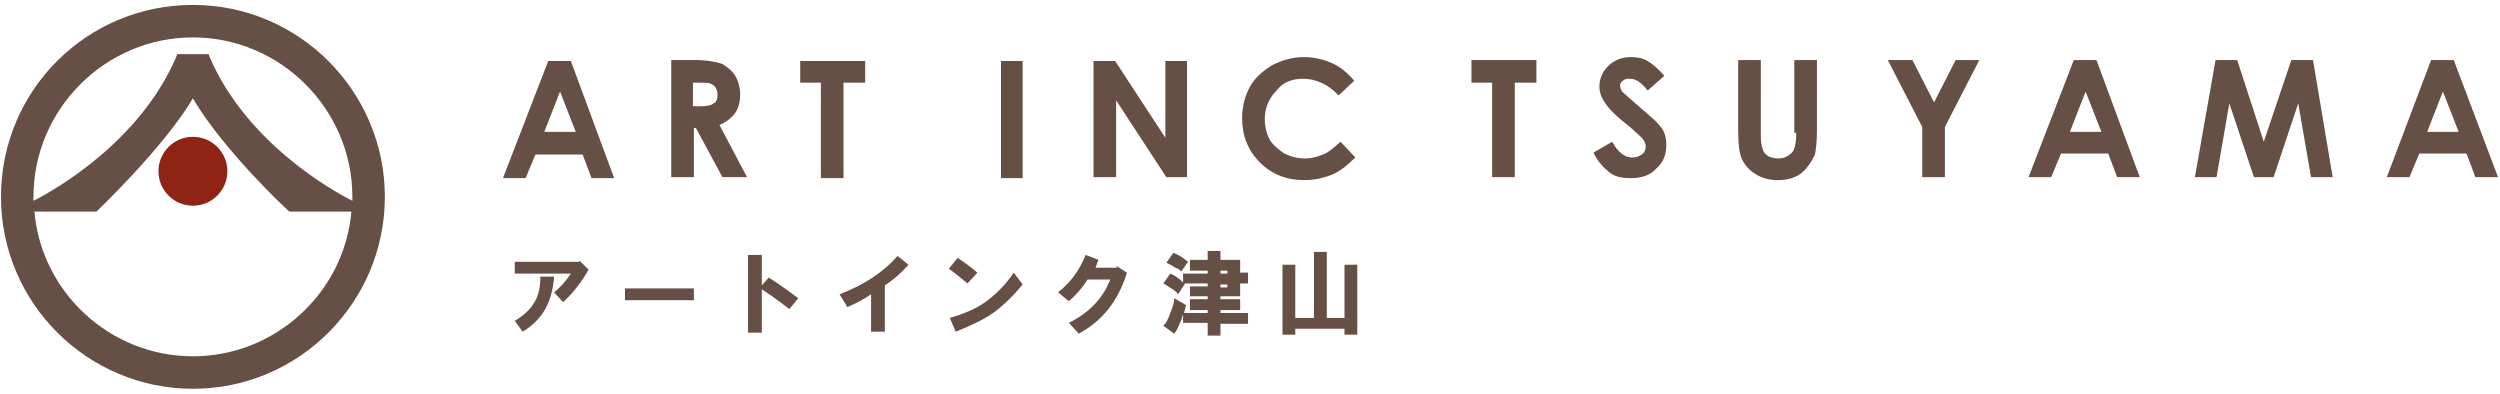 <svg id="レイヤー_1" xmlns="http://www.w3.org/2000/svg" width="254" height="40" viewBox="0 0 254 40"><style>.st0{fill:#664f45}.st1{fill:#8f2314}</style><path class="st0" d="M55.7 6.2l-4.6 11.9h2.3l1-2.4h4.8l.9 2.4h2.3L58 6.2h-2.3zm-.4 7.2l1.6-4.1 1.6 4.1h-3.2zM74.6 11.6c.4-.5.6-1.2.6-2 0-.7-.2-1.4-.5-1.9s-.8-.9-1.3-1.2c-.6-.2-1.5-.4-2.8-.4h-2.4V18h2.3v-5h.2l2.7 5h2.5l-2.8-5.3c.5-.2 1.1-.6 1.5-1.1zm-3.5-.8h-.7V8.4h.6c.6 0 1 0 1.2.1.2.1.4.2.5.4.1.2.2.4.2.7 0 .4-.1.8-.4.9-.2.2-.7.3-1.4.3zM83.4 18.1h2.3V8.4h2.2V6.2h-6.6v2.2h2.1zM101.7 6.2h2.2v11.9h-2.2zM118.4 14l-5.1-7.8h-2.2V18h2.3v-7.8l5.1 7.8h2.1V6.2h-2.2zM132.4 8c1.3 0 2.6.6 3.6 1.7l1.6-1.5c-.7-.8-1.4-1.4-2.3-1.8-.9-.4-1.9-.6-2.8-.6-1.2 0-2.2.3-3.2.8-1 .6-1.8 1.3-2.3 2.2-.5.9-.8 2-.8 3.2 0 1.8.6 3.3 1.8 4.5 1.2 1.2 2.7 1.8 4.5 1.8 1 0 1.9-.2 2.7-.5.8-.3 1.6-.9 2.5-1.8l-1.5-1.6c-.7.6-1.2 1.1-1.8 1.3-.5.2-1.1.4-1.8.4-.8 0-1.5-.2-2.1-.5-.6-.4-1.1-.8-1.5-1.4-.3-.6-.5-1.3-.5-2.1 0-1.1.4-2.1 1.2-2.9.6-.8 1.5-1.2 2.7-1.2zM149.5 8.4h2.1V18h2.3V8.4h2.2V6.1h-6.6zM168.1 12.2c-.2-.2-.7-.6-1.6-1.4-.9-.8-1.5-1.3-1.7-1.5-.1-.2-.2-.4-.2-.6 0-.2.1-.4.3-.5.2-.2.4-.2.7-.2.6 0 1.2.4 1.8 1.2l1.7-1.5c-.6-.7-1.2-1.2-1.7-1.5-.5-.3-1.1-.4-1.7-.4-.9 0-1.7.3-2.3.9-.6.6-.9 1.3-.9 2.1 0 .6.2 1.1.6 1.7.4.6 1.2 1.4 2.5 2.4.7.6 1.1 1 1.3 1.2.2.3.3.5.3.8 0 .3-.1.6-.4.8-.3.2-.6.3-1 .3-.7 0-1.4-.5-2-1.6l-1.9 1.1c.4.9 1 1.5 1.6 2s1.4.6 2.2.6c1.1 0 2-.3 2.6-1 .7-.6 1-1.4 1-2.4 0-.5-.1-1-.3-1.4-.1-.2-.4-.6-.9-1.1zM182.5 13.5c0 .8-.1 1.3-.2 1.6-.1.3-.3.5-.6.7-.3.2-.6.3-1 .3s-.7-.1-1-.2c-.3-.2-.5-.4-.6-.7-.1-.3-.2-.7-.2-1.4V6.1h-2.3v7.1c0 1.4.1 2.4.4 3 .3.6.7 1.1 1.4 1.5.6.4 1.4.6 2.2.6.7 0 1.2-.1 1.7-.3.5-.2.9-.5 1.3-1s.6-.9.8-1.3c.1-.5.2-1.3.2-2.5V6.1h-2.3v7.4zM196.5 10.4l-2.2-4.3h-2.5l3.5 6.8V18h2.3v-5.1l3.5-6.8h-2.4zM210.7 6.1L206.1 18h2.3l1-2.4h4.8l.9 2.4h2.3L213 6.1h-2.3zm-.4 7.3l1.6-4.1 1.6 4.1h-3.2zM232.8 6.1l-2.8 8.3-2.7-8.3h-2.2L223 18h2.2l1.3-7.5L229 18h2l2.5-7.5 1.3 7.5h2.2l-2-11.9zM249.3 6.1H247L242.5 18h2.3l1-2.4h4.8l.9 2.4h2.3l-4.5-11.9zm-2.7 7.3l1.6-4.1 1.6 4.1h-3.2zM19.6.5C8.8.5.1 9.2.1 20s8.8 19.5 19.5 19.5c10.8 0 19.5-8.8 19.5-19.5S30.4.5 19.6.5zm0 35.7c-8.4 0-15.4-6.5-16.1-14.7h6.3l.1-.1c.3-.3 6.7-6.4 9.7-11.4 3 5.1 9.3 11.1 9.7 11.4l.1.1h6.3C35 29.7 28 36.2 19.6 36.2zm16.2-15.8c-2.2-1.1-10.8-6-14.5-14.6l-.1-.3H18l-.1.3C14.2 14.4 5.6 19.3 3.4 20.4V20c0-8.9 7.3-16.2 16.2-16.2 8.9 0 16.2 7.3 16.2 16.2v.4z"/><circle class="st1" cx="19.6" cy="17.4" r="3.5"/><path class="st0" d="M54.9 28.1c0 1.1-.2 2-.6 2.6-.4.7-1 1.3-2 1.9l.8 1.1c1-.6 1.8-1.4 2.3-2.3.5-.9.8-2 .9-3.3h-1.4z"/><path class="st0" d="M58.8 26.6h-6.5v1.2H58c-.6.9-1.2 1.5-1.7 1.9l.9 1c.9-.8 1.8-1.9 2.6-3.3l-.9-.9-.1.1zM63.5 29.3h7v1.2h-7zM77.4 29v-3.1H76v7.9h1.4v-4.4c.5.3 1.5 1 2.8 2l.9-1.1c-1.2-.9-2.2-1.6-3-2.1l-.7.8zM89.9 33.7V29c.9-.6 1.7-1.3 2.4-2.1l-1.1-.9c-1.4 1.6-3.3 2.9-5.9 3.9l.8 1.3c.9-.4 1.7-.8 2.4-1.3v3.8h1.4zM99.3 27.7c-.7-.6-1.4-1.1-2-1.5l-.9 1.1c.7.5 1.3 1 1.9 1.5l1-1.1zM97.1 33.7c1.5-.6 2.8-1.2 3.8-1.9 1.1-.8 2.1-1.8 3-2.9l-.9-1.2c-.8 1.2-1.8 2.2-2.9 3-1 .7-2.2 1.2-3.6 1.6l.6 1.4zM113.5 27.2h-2.2l.3-.8-1.3-.5c-.6 1.5-1.5 2.8-2.8 3.8l1.1.9c.8-.7 1.4-1.4 1.9-2.2h2.3c-.7 1.8-2 3.3-4.2 4.4l1 1.1c2.4-1.3 4-3.3 4.9-6.2l-1.1-.7.1.2zM120 27.6l.7-1c-.6-.5-1.1-.8-1.5-.9l-.7 1c.2.1.5.2.9.5.3.1.5.2.6.4z"/><path class="st0" d="M122.7 32.9v1.2h1.3v-1.2h2.8v-1.1H124v-.3h2v-1.1h-2v-.3h2v-1.3h.8v-1.1h-.8v-1.3h-2v-.9h-1.3v.9h-1.8v1.1h1.8v.3h-2.5v.9c-.4-.4-.8-.7-1.3-.9l-.7 1c.2.1.5.3.8.5.3.2.6.4.7.6l.7-1.1h2.3v.3h-1.8v1h1.8v.3h-1.8v1.1h1.8v.3h-2.4l.2-.8-1.2-.7c0 .5-.2 1-.4 1.5-.2.6-.4 1-.7 1.3l1.1.8c.1-.1.3-.4.5-.9.2-.4.3-.7.4-1.1v.9h2.5zm1.3-5.4h.7v.3h-.7v-.3zm0 1.4h.7v.3h-.7v-.3zM131.6 33.4h5v.6h1.3v-7.1h-1.3v5.4h-1.8v-6.7h-1.3v6.7h-1.9v-5.4h-1.3V34h1.3z"/></svg>